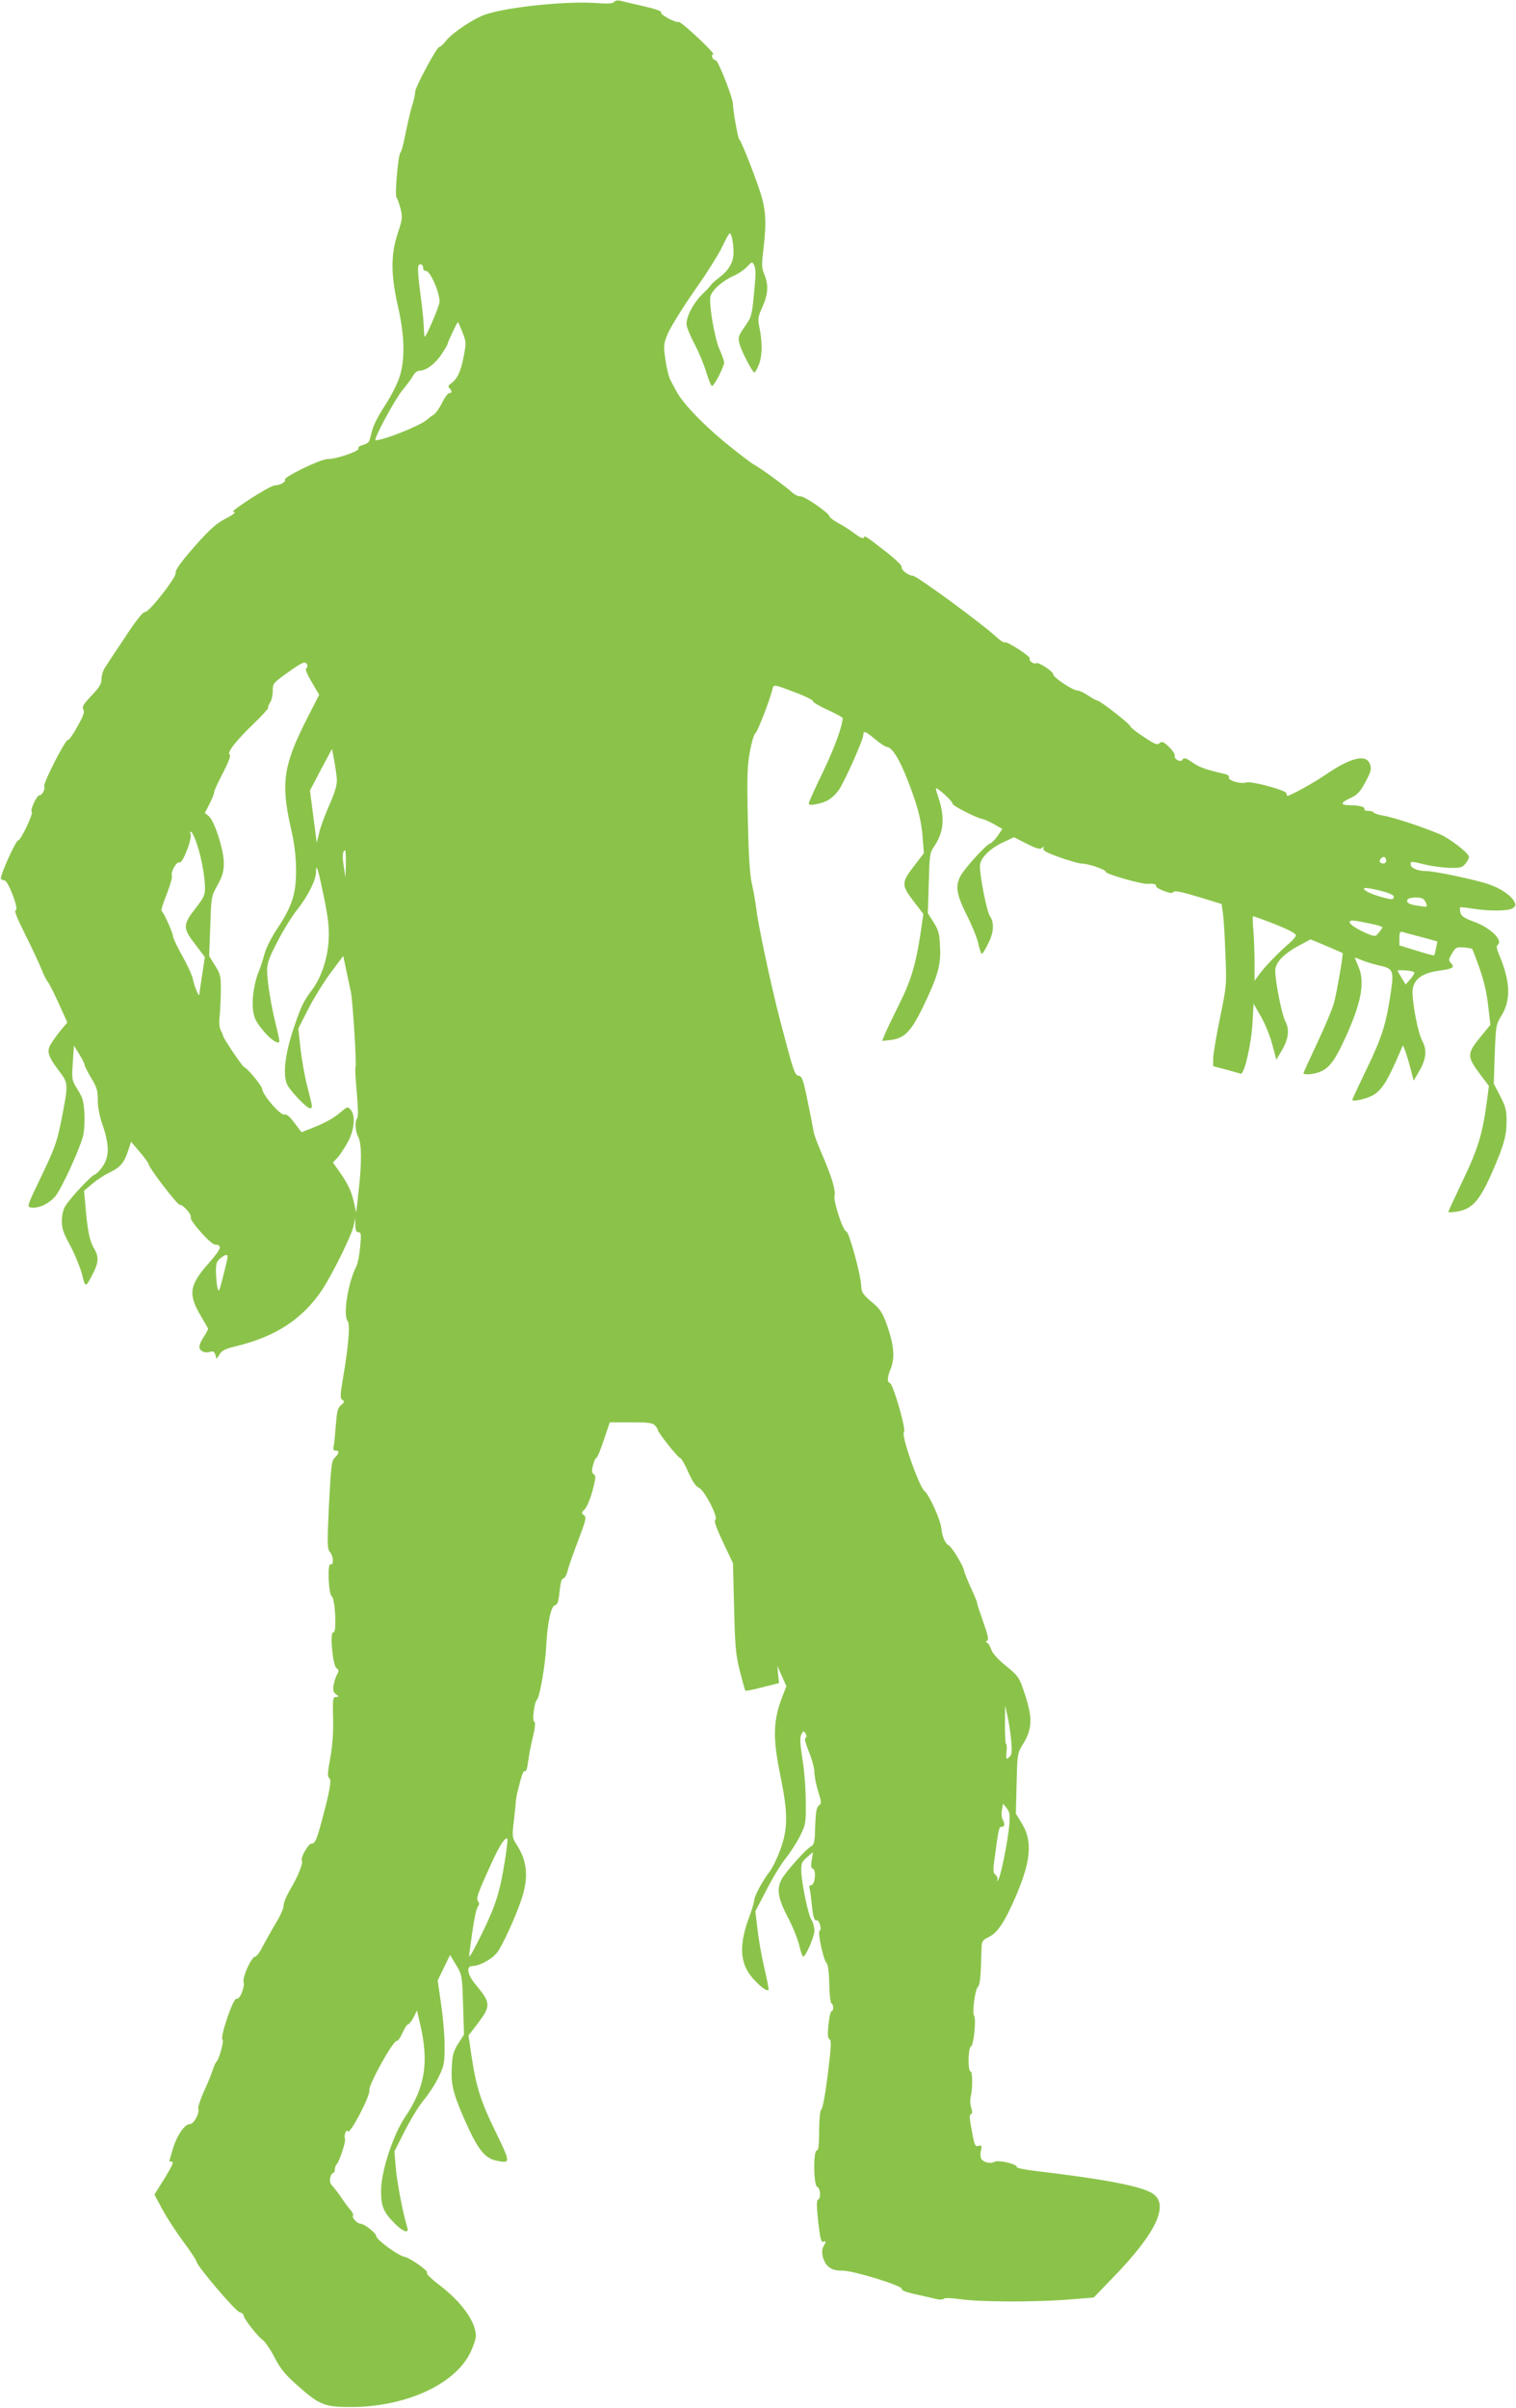 <?xml version="1.0" standalone="no"?>
<!DOCTYPE svg PUBLIC "-//W3C//DTD SVG 20010904//EN"
 "http://www.w3.org/TR/2001/REC-SVG-20010904/DTD/svg10.dtd">
<svg version="1.0" xmlns="http://www.w3.org/2000/svg"
 width="806pt" height="1280pt" viewBox="0 0 806 1280"
 preserveAspectRatio="xMidYMid meet">
<g transform="translate(0,1280) scale(0.1,-0.1)"
fill="#8bc34a" stroke="none">
<path d="M3265 12790 c-6 -9 -32 -11 -99 -6 -153 11 -468 -21 -585 -61 -60
-20 -175 -96 -209 -139 -15 -19 -31 -34 -37 -34 -13 0 -131 -220 -128 -240 1
-8 -6 -42 -17 -75 -10 -33 -25 -101 -35 -150 -9 -49 -21 -92 -26 -96 -12 -7
-31 -231 -21 -239 4 -3 13 -28 21 -57 12 -48 11 -57 -15 -135 -37 -113 -36
-219 1 -383 39 -169 40 -303 2 -398 -15 -38 -49 -102 -77 -143 -27 -41 -54
-94 -60 -117 -6 -23 -13 -50 -16 -59 -3 -9 -18 -19 -34 -23 -17 -4 -27 -11
-24 -19 5 -14 -116 -56 -164 -56 -38 0 -236 -96 -227 -110 7 -11 -27 -30 -54
-30 -11 0 -68 -31 -128 -70 -59 -38 -102 -70 -95 -70 22 0 6 -14 -41 -38 -51
-26 -96 -68 -198 -188 -45 -53 -69 -90 -65 -99 7 -20 -142 -211 -163 -208 -11
1 -48 -45 -106 -134 -50 -74 -98 -147 -107 -162 -10 -14 -18 -41 -18 -59 0
-27 -11 -45 -54 -90 -43 -46 -52 -60 -43 -73 8 -13 1 -33 -31 -90 -22 -41 -45
-73 -51 -72 -13 4 -134 -234 -126 -247 8 -13 -13 -50 -25 -47 -13 3 -52 -81
-41 -87 11 -7 -60 -155 -72 -153 -12 3 -99 -191 -92 -204 4 -5 12 -9 19 -9 19
0 78 -154 60 -158 -10 -2 6 -41 52 -133 36 -72 74 -154 85 -182 11 -29 27 -59
34 -67 7 -8 33 -60 58 -115 l45 -100 -38 -45 c-20 -25 -44 -59 -53 -75 -19
-37 -9 -64 51 -143 46 -61 46 -65 6 -267 -21 -104 -34 -141 -103 -285 -75
-155 -79 -165 -58 -168 40 -7 95 18 130 58 32 38 122 231 147 316 7 23 11 76
9 121 -4 69 -8 87 -36 131 -31 50 -32 53 -26 142 l6 92 29 -46 c15 -25 28 -51
28 -57 0 -6 16 -37 35 -69 30 -49 35 -67 35 -117 0 -38 9 -87 26 -134 35 -103
36 -166 1 -217 -14 -22 -35 -43 -45 -46 -18 -6 -125 -120 -155 -167 -10 -15
-18 -48 -18 -75 -1 -41 6 -64 44 -134 25 -47 53 -116 63 -153 18 -74 18 -74
59 5 30 58 31 90 4 134 -22 36 -35 99 -45 227 l-7 78 43 36 c24 21 64 47 89
59 58 27 80 51 101 114 l17 51 47 -55 c25 -30 46 -58 46 -63 0 -19 153 -218
166 -217 17 2 66 -54 58 -67 -8 -14 105 -143 128 -144 42 -3 36 -21 -32 -99
-104 -117 -111 -165 -42 -281 19 -33 37 -63 38 -66 2 -3 -8 -22 -21 -42 -14
-20 -25 -45 -25 -56 0 -22 30 -36 59 -26 14 4 21 0 26 -16 l7 -22 16 25 c11
19 31 29 85 42 209 50 352 142 457 296 52 77 160 294 170 344 l8 41 1 -37 c1
-28 5 -38 17 -38 14 0 15 -10 9 -77 -4 -43 -13 -89 -20 -103 -45 -88 -73 -262
-46 -293 13 -17 4 -132 -25 -300 -16 -94 -16 -109 -4 -118 13 -8 12 -12 -7
-28 -18 -15 -22 -33 -28 -112 -4 -52 -9 -102 -12 -111 -3 -12 1 -18 11 -18 22
0 20 -15 -4 -38 -17 -16 -20 -40 -31 -251 -10 -208 -9 -234 5 -250 19 -21 22
-73 3 -66 -17 7 -11 -156 7 -170 19 -15 27 -198 9 -191 -21 8 -5 -175 16 -191
13 -9 14 -16 4 -31 -6 -11 -15 -36 -19 -56 -5 -30 -3 -40 12 -51 18 -14 18
-14 1 -15 -17 0 -19 -9 -16 -112 2 -77 -3 -145 -15 -212 -14 -76 -16 -100 -6
-106 14 -9 5 -64 -37 -220 -29 -110 -38 -130 -58 -130 -16 0 -59 -76 -50 -89
8 -14 -22 -88 -62 -154 -20 -34 -36 -72 -35 -85 1 -13 -18 -56 -42 -95 -24
-40 -55 -96 -70 -124 -14 -29 -32 -53 -39 -53 -19 0 -68 -107 -62 -133 8 -30
-21 -98 -38 -91 -17 6 -89 -207 -74 -217 9 -7 -19 -109 -33 -119 -4 -3 -13
-23 -20 -45 -7 -22 -28 -74 -47 -114 -18 -41 -31 -81 -29 -88 9 -23 -23 -83
-44 -83 -28 0 -69 -59 -91 -132 -10 -35 -19 -64 -19 -65 0 -2 7 -3 15 -3 10 0
-2 -27 -39 -87 l-55 -88 42 -78 c23 -43 73 -120 110 -170 38 -50 70 -99 72
-109 6 -27 206 -262 229 -268 12 -3 21 -11 21 -17 0 -17 75 -112 101 -130 12
-8 41 -49 63 -92 32 -62 56 -92 123 -151 119 -106 145 -115 298 -114 282 4
537 121 619 286 17 34 31 75 31 92 -1 76 -75 180 -196 272 -42 32 -70 60 -64
64 12 7 -90 79 -121 85 -35 7 -149 91 -149 110 0 15 -63 65 -83 65 -17 0 -49
34 -40 43 3 4 -2 17 -13 30 -11 12 -32 40 -47 63 -15 22 -36 50 -47 62 -15 15
-19 29 -14 47 3 14 10 25 15 25 5 0 9 8 9 18 0 10 4 22 10 28 14 14 51 125 44
135 -3 5 -2 19 1 30 5 14 10 18 14 10 12 -18 120 189 115 219 -5 29 127 267
146 262 6 -1 19 18 30 43 11 25 24 45 29 45 6 0 19 17 30 37 l18 37 17 -74
c48 -207 25 -338 -83 -497 -60 -89 -124 -283 -125 -383 -1 -86 12 -118 75
-181 42 -42 75 -52 65 -21 -22 68 -57 251 -62 322 l-7 85 56 110 c31 61 76
135 102 165 25 30 60 84 77 120 29 60 32 73 32 165 0 55 -9 156 -19 224 l-18
124 33 68 33 68 32 -54 c32 -52 32 -55 37 -211 l5 -158 -31 -49 c-26 -41 -31
-62 -34 -124 -5 -90 6 -137 65 -273 73 -166 109 -213 178 -226 70 -13 70 -10
-10 155 -80 163 -104 241 -129 409 l-15 103 44 57 c76 99 76 115 -5 212 -46
55 -54 100 -17 100 38 1 103 36 131 73 27 35 93 179 126 274 41 117 35 206
-20 293 -28 45 -28 46 -18 130 5 47 10 92 10 100 0 8 4 31 8 50 23 94 32 120
40 115 5 -3 11 9 14 27 3 18 7 47 10 63 2 17 12 61 21 100 10 43 12 71 6 73
-13 4 -1 103 14 118 15 15 45 188 49 284 6 119 25 212 46 217 14 4 20 20 25
74 5 46 11 69 20 69 7 0 18 20 24 45 6 24 32 97 57 162 40 106 43 119 29 129
-15 11 -14 14 3 31 11 10 30 54 42 98 18 68 19 81 7 89 -11 7 -12 17 -4 48 5
21 13 38 17 38 5 0 23 43 40 95 l32 95 112 0 c95 0 115 -3 129 -17 8 -10 15
-20 14 -23 -3 -9 108 -149 119 -150 6 0 25 -33 43 -74 22 -50 40 -77 57 -84
30 -14 105 -159 87 -170 -8 -5 4 -40 41 -119 l53 -112 6 -238 c5 -209 9 -250
31 -337 14 -54 27 -101 29 -103 2 -2 44 6 92 19 l87 22 -5 45 -4 46 24 -54 24
-54 -20 -51 c-51 -131 -54 -221 -11 -429 39 -192 40 -274 0 -385 -16 -45 -42
-99 -58 -120 -36 -46 -82 -131 -82 -153 0 -9 -11 -46 -24 -81 -59 -156 -54
-253 16 -333 39 -44 75 -71 84 -62 2 2 -7 52 -21 111 -14 59 -31 152 -37 207
l-12 100 60 115 c32 63 78 138 102 167 23 29 57 81 75 117 31 62 32 69 31 185
0 66 -8 168 -18 228 -13 83 -14 112 -5 129 11 20 12 20 22 3 7 -13 7 -20 -1
-23 -6 -2 1 -30 19 -74 16 -39 29 -88 29 -108 0 -21 9 -67 20 -102 18 -57 18
-64 4 -75 -13 -9 -17 -34 -20 -109 -2 -87 -5 -99 -23 -109 -27 -14 -136 -137
-156 -175 -27 -52 -19 -100 34 -202 27 -51 54 -119 61 -151 7 -31 16 -57 20
-57 14 0 60 106 60 138 0 18 -7 44 -16 58 -18 26 -54 205 -54 264 0 39 4 46
39 75 l23 20 -6 -41 c-6 -31 -4 -43 6 -47 19 -7 11 -87 -9 -87 -9 0 -12 -6 -9
-17 3 -10 8 -45 11 -78 8 -77 14 -95 27 -92 14 3 29 -51 16 -55 -13 -5 20
-158 37 -173 7 -6 13 -49 14 -110 1 -55 6 -101 11 -103 13 -5 13 -42 1 -42 -5
0 -12 -32 -16 -71 -6 -54 -4 -73 6 -79 10 -7 8 -42 -10 -186 -12 -99 -27 -182
-34 -186 -7 -4 -11 -44 -12 -112 0 -78 -3 -106 -12 -106 -20 0 -18 -186 2
-194 17 -6 21 -62 4 -68 -8 -3 -8 -34 1 -116 10 -88 16 -112 26 -108 17 7 17
1 3 -23 -18 -27 -3 -87 28 -111 18 -14 40 -20 72 -19 58 0 323 -81 316 -98 -2
-7 24 -17 73 -28 42 -9 91 -20 109 -25 17 -4 35 -4 40 1 6 6 41 5 89 -2 100
-15 398 -16 574 -2 l135 11 110 114 c221 229 291 377 206 437 -55 39 -247 77
-628 122 -56 7 -100 16 -97 20 8 14 -96 40 -117 29 -25 -14 -67 -2 -74 20 -3
10 -3 30 1 43 5 22 3 25 -14 21 -16 -5 -20 2 -30 53 -18 95 -20 112 -9 116 7
2 7 13 1 33 -6 16 -7 43 -3 59 11 47 10 135 -1 135 -15 0 -13 127 2 132 15 5
29 148 17 164 -12 15 6 145 21 154 7 4 13 43 15 96 1 49 3 103 4 120 1 24 8
34 36 47 47 22 84 77 140 204 87 199 97 307 36 404 l-30 49 4 161 c4 159 4
160 36 212 47 77 49 137 9 258 -31 95 -33 97 -100 153 -45 36 -73 68 -81 91
-7 19 -18 35 -24 35 -5 0 -4 4 3 9 10 6 5 29 -22 104 -19 54 -33 97 -31 97 2
0 -12 35 -32 78 -19 42 -36 84 -37 92 -2 24 -67 131 -83 137 -17 7 -34 46 -38
89 -5 46 -63 176 -90 199 -30 25 -126 302 -109 313 14 9 -57 254 -74 260 -16
5 -15 33 3 75 21 50 19 113 -6 193 -28 91 -45 122 -82 153 -58 48 -67 61 -68
94 -1 56 -65 292 -80 292 -16 0 -70 162 -62 189 7 26 -13 96 -64 215 -25 57
-46 113 -47 125 -2 11 -15 83 -31 158 -24 119 -31 137 -48 140 -22 3 -27 18
-103 308 -44 171 -114 495 -123 580 -5 36 -15 97 -24 135 -11 50 -17 149 -21
340 -5 227 -3 284 11 360 9 50 22 93 29 97 11 7 75 172 90 231 7 32 2 32 134
-18 47 -18 84 -37 83 -43 -1 -5 34 -26 77 -45 44 -20 80 -40 80 -44 -1 -43
-42 -155 -104 -285 -42 -86 -76 -162 -76 -168 0 -9 11 -10 37 -5 56 10 90 31
122 75 30 42 131 268 131 294 0 24 11 20 64 -24 26 -22 54 -40 60 -40 27 0 66
-61 109 -170 56 -143 76 -219 83 -318 l6 -77 -50 -65 c-71 -92 -71 -104 -2
-194 l49 -64 -14 -98 c-26 -172 -52 -257 -114 -381 -32 -65 -66 -135 -75 -157
l-16 -39 45 5 c73 9 108 44 170 171 81 168 98 226 93 323 -3 70 -7 88 -34 131
l-31 49 5 160 c4 150 5 161 30 197 51 76 57 154 19 265 -8 23 -13 42 -10 42
13 0 92 -74 87 -81 -5 -9 124 -76 162 -83 10 -2 38 -15 61 -28 l42 -24 -24
-36 c-14 -20 -33 -39 -42 -42 -23 -8 -135 -132 -157 -173 -28 -54 -20 -99 33
-205 27 -53 55 -121 62 -152 7 -31 15 -56 19 -56 4 0 19 24 33 53 31 60 34
112 11 146 -17 23 -54 208 -54 268 0 41 54 95 128 128 l53 25 68 -35 c53 -26
71 -31 81 -22 10 9 11 9 8 -3 -4 -11 18 -23 86 -47 50 -18 102 -32 115 -33 37
0 131 -32 131 -45 0 -11 192 -66 220 -63 29 3 51 -2 46 -11 -3 -5 15 -16 40
-26 34 -13 48 -14 53 -6 5 8 43 1 132 -26 l124 -38 7 -50 c4 -28 10 -124 13
-215 7 -163 7 -168 -29 -342 -20 -97 -36 -194 -36 -216 l0 -39 68 -18 c37 -10
72 -20 78 -22 19 -7 56 153 63 267 l6 105 40 -70 c22 -38 49 -106 60 -149 l21
-79 28 48 c37 62 43 112 20 156 -19 35 -53 207 -54 269 0 44 46 92 132 137
l56 30 84 -35 c46 -20 84 -36 86 -38 5 -3 -28 -194 -44 -259 -8 -33 -49 -130
-90 -217 -40 -86 -74 -159 -74 -162 0 -12 63 -6 95 10 48 22 78 67 136 196 80
180 97 283 59 366 -10 23 -18 42 -16 42 2 0 20 -7 40 -15 19 -8 58 -20 85 -26
79 -17 83 -26 65 -147 -24 -164 -47 -237 -128 -404 -42 -87 -76 -160 -76 -164
0 -13 86 8 116 28 41 28 66 67 114 173 l39 89 12 -29 c6 -17 19 -59 28 -94
l17 -65 28 48 c39 66 44 114 18 163 -22 39 -52 192 -52 261 0 60 46 99 132
111 84 12 94 18 73 41 -15 16 -14 20 5 52 19 33 24 35 62 32 22 -2 43 -5 45
-8 2 -2 20 -48 39 -102 23 -65 39 -132 46 -199 l12 -102 -48 -59 c-79 -96 -79
-107 -4 -208 l44 -58 -8 -62 c-24 -188 -48 -268 -129 -437 -43 -91 -79 -168
-79 -171 0 -3 21 -2 46 2 82 13 122 58 193 222 57 133 71 182 71 260 0 56 -5
76 -34 132 l-34 66 5 157 c6 152 7 158 36 205 51 82 47 184 -13 324 -11 25
-15 46 -10 49 37 23 -33 93 -124 126 -50 18 -66 29 -71 47 -3 14 -4 26 -2 29
3 2 33 -1 68 -7 90 -14 191 -13 213 3 15 11 16 17 7 35 -18 33 -72 70 -136 92
-71 24 -287 70 -332 70 -44 0 -83 16 -83 35 0 18 0 18 80 -1 36 -9 94 -16 129
-17 55 -1 66 2 82 22 11 13 19 29 19 36 0 16 -67 72 -131 109 -50 28 -259 100
-326 111 -24 4 -45 11 -49 16 -3 5 -16 9 -30 9 -14 0 -23 4 -20 9 7 11 -28 21
-76 21 -53 0 -53 13 0 37 40 19 52 32 82 87 29 55 33 69 24 93 -19 57 -101 38
-238 -56 -63 -43 -186 -111 -201 -111 -3 0 -5 6 -5 13 0 16 -188 67 -213 58
-28 -10 -99 10 -93 26 3 8 -5 15 -22 19 -95 22 -131 34 -166 57 -42 30 -52 32
-61 17 -9 -14 -46 7 -39 23 2 7 -11 28 -30 46 -30 29 -38 32 -51 21 -13 -11
-26 -6 -85 34 -39 25 -70 50 -70 55 0 11 -157 134 -175 137 -7 1 -30 14 -51
28 -21 14 -47 26 -56 26 -24 0 -128 69 -128 85 0 16 -78 67 -91 60 -12 -8 -41
14 -34 25 6 10 -122 93 -133 86 -5 -3 -24 9 -43 27 -75 70 -425 327 -446 327
-23 0 -64 32 -59 46 3 7 -30 39 -77 76 -119 93 -120 93 -125 80 -2 -7 -20 1
-47 21 -23 18 -63 44 -89 57 -25 14 -46 30 -46 35 0 17 -133 109 -155 107 -11
-1 -31 9 -45 22 -37 34 -171 131 -205 149 -16 9 -87 63 -157 121 -119 99 -221
206 -253 269 -8 15 -22 40 -30 56 -9 16 -21 65 -27 109 -11 78 -11 82 15 144
16 34 79 137 142 227 63 89 129 194 146 232 18 38 35 69 39 69 10 0 20 -53 20
-104 0 -50 -26 -94 -77 -132 -21 -16 -40 -33 -42 -37 -1 -4 -23 -28 -47 -51
-48 -47 -83 -115 -84 -158 0 -15 19 -62 42 -105 23 -43 51 -111 63 -151 12
-40 26 -73 30 -74 12 0 64 101 65 124 0 10 -11 41 -24 70 -26 57 -57 236 -49
281 7 33 62 83 122 110 25 11 58 33 73 49 27 29 27 29 38 7 9 -16 9 -52 -1
-147 -11 -120 -14 -128 -50 -179 -34 -50 -36 -56 -27 -91 11 -41 69 -152 79
-152 4 0 14 18 23 40 19 47 20 114 5 193 -11 53 -10 61 15 116 30 68 33 114
10 172 -15 36 -15 53 -5 134 15 130 14 190 -7 271 -18 68 -109 304 -122 314
-7 6 -33 155 -33 185 1 33 -79 235 -92 235 -16 0 -27 28 -13 32 12 4 -170 174
-183 171 -17 -5 -98 38 -94 50 4 8 -28 19 -97 35 -57 13 -113 26 -124 29 -12
2 -25 -1 -29 -7z m-1015 -1416 c0 -8 7 -14 15 -14 24 0 78 -128 71 -169 -5
-30 -70 -181 -78 -181 -2 0 -4 26 -5 58 -1 31 -10 112 -19 179 -9 67 -14 129
-10 138 7 19 26 11 26 -11z m209 -341 c20 -50 20 -57 6 -129 -15 -79 -34 -119
-68 -143 -13 -9 -16 -16 -8 -24 15 -15 14 -27 -1 -27 -7 0 -24 -23 -38 -52
-14 -28 -34 -56 -44 -62 -11 -6 -26 -18 -35 -26 -33 -31 -230 -110 -274 -110
-15 0 102 217 142 265 23 28 49 62 57 78 9 16 23 27 36 27 34 0 84 38 117 89
17 26 31 50 31 53 0 10 52 119 55 116 2 -2 13 -27 24 -55z m-826 -1767 c3 -8
1 -16 -5 -18 -7 -3 5 -32 29 -73 l40 -68 -67 -131 c-123 -243 -137 -338 -85
-571 20 -86 28 -149 29 -225 1 -129 -20 -196 -100 -316 -30 -44 -60 -104 -68
-135 -8 -30 -21 -70 -29 -89 -25 -60 -39 -150 -32 -206 5 -44 15 -64 51 -108
39 -48 78 -76 89 -64 2 2 -5 37 -15 78 -26 99 -50 243 -50 302 0 38 11 69 56
155 31 60 78 136 105 169 56 71 99 156 99 198 0 54 11 19 42 -131 24 -119 29
-165 25 -233 -5 -94 -40 -198 -87 -260 -49 -65 -60 -90 -101 -212 -45 -135
-57 -249 -30 -297 21 -37 102 -121 117 -121 18 0 18 -2 -11 110 -14 52 -30
144 -37 204 l-12 109 54 106 c30 58 84 145 120 193 l65 87 17 -82 c10 -45 20
-93 23 -107 10 -41 32 -394 25 -402 -3 -4 0 -65 7 -135 7 -81 8 -132 2 -137
-14 -15 -11 -67 6 -100 18 -35 19 -137 1 -291 l-12 -110 -12 53 c-14 62 -32
99 -78 165 l-34 48 25 26 c13 15 38 53 55 84 35 66 41 140 14 171 -16 17 -18
16 -51 -12 -37 -33 -85 -59 -161 -89 l-49 -19 -37 49 c-26 35 -42 48 -54 45
-20 -7 -116 104 -118 135 -1 17 -76 109 -96 117 -11 5 -109 151 -112 166 -1 6
-7 20 -13 31 -6 11 -9 40 -6 65 3 25 6 86 7 136 1 85 -1 94 -30 141 l-32 51 6
158 c5 157 5 160 39 220 26 48 33 72 33 117 0 69 -50 225 -80 249 l-21 17 26
50 c14 28 24 54 23 58 -2 5 19 50 46 102 32 63 45 96 37 100 -16 10 31 71 128
165 45 43 79 81 77 84 -3 2 1 14 9 26 8 11 15 39 15 62 0 41 2 44 78 98 82 59
97 64 105 42z m158 -611 c1 -28 -11 -68 -40 -134 -23 -52 -48 -118 -54 -148
l-13 -53 -18 139 -18 139 58 111 59 110 12 -62 c6 -34 13 -80 14 -102z m-742
-348 c23 -69 41 -172 41 -231 0 -32 -9 -51 -45 -97 -76 -97 -76 -110 0 -208
l44 -58 -14 -94 c-8 -52 -15 -98 -15 -104 -1 -20 -27 41 -34 79 -4 21 -30 78
-57 125 -27 48 -49 95 -49 104 0 18 -51 130 -61 135 -4 2 8 41 27 88 18 47 31
91 28 99 -8 20 25 78 41 71 16 -6 68 126 58 151 -4 10 -2 14 5 10 6 -4 20 -35
31 -70z m790 -99 l-2 -73 -9 57 c-9 53 -7 88 7 88 3 0 4 -33 4 -72z m5531 16
c0 -14 -21 -19 -33 -7 -9 9 13 34 24 27 5 -3 9 -12 9 -20z m-25 -160 c41 -10
65 -22 65 -30 0 -18 -9 -18 -78 2 -60 17 -102 44 -69 44 10 0 47 -7 82 -16z
m221 -42 c6 -4 14 -15 17 -26 7 -17 3 -18 -40 -11 -52 7 -69 17 -59 34 8 12
65 15 82 3z m-835 -116 c106 -40 159 -66 159 -78 0 -6 -16 -25 -36 -42 -56
-49 -123 -117 -155 -160 l-29 -39 0 95 c0 52 -3 129 -6 171 -4 43 -5 77 -2 77
3 0 34 -11 69 -24z m567 -18 c28 -6 52 -14 52 -17 -1 -3 -9 -16 -19 -28 -18
-22 -20 -22 -58 -7 -59 24 -104 55 -97 65 6 10 17 9 122 -13z m260 -69 l84
-23 -7 -35 c-4 -20 -8 -37 -10 -39 -2 -2 -44 9 -94 25 l-91 28 0 38 c0 32 3
37 18 33 9 -3 54 -15 100 -27z m-38 -189 c0 -5 -10 -21 -23 -36 l-24 -27 -21
35 c-12 20 -22 37 -22 39 0 2 20 3 45 1 25 -2 45 -8 45 -12z m-6310 -1512 c0
-7 -11 -53 -24 -103 -21 -81 -23 -87 -30 -59 -4 18 -7 56 -8 85 0 44 4 55 24
71 27 21 38 23 38 6z m4166 -2568 c5 -65 4 -78 -11 -90 -16 -14 -17 -11 -14
28 3 23 2 42 -2 42 -4 0 -6 46 -6 103 l1 102 12 -55 c7 -30 16 -89 20 -130z
m-10 -451 c-7 -79 -44 -268 -58 -289 -8 -13 -9 -13 -5 0 2 8 -3 20 -11 26 -13
9 -13 23 -3 95 21 154 22 159 37 159 16 0 18 14 4 40 -5 10 -7 33 -3 50 l6 33
19 -24 c16 -20 18 -35 14 -90z m-2681 -185 c-27 -170 -48 -239 -124 -394 -56
-113 -70 -136 -66 -105 22 166 35 238 46 251 8 10 8 18 1 27 -12 15 -4 39 68
197 47 104 76 147 88 136 2 -3 -4 -53 -13 -112z"/>
</g>
</svg>
